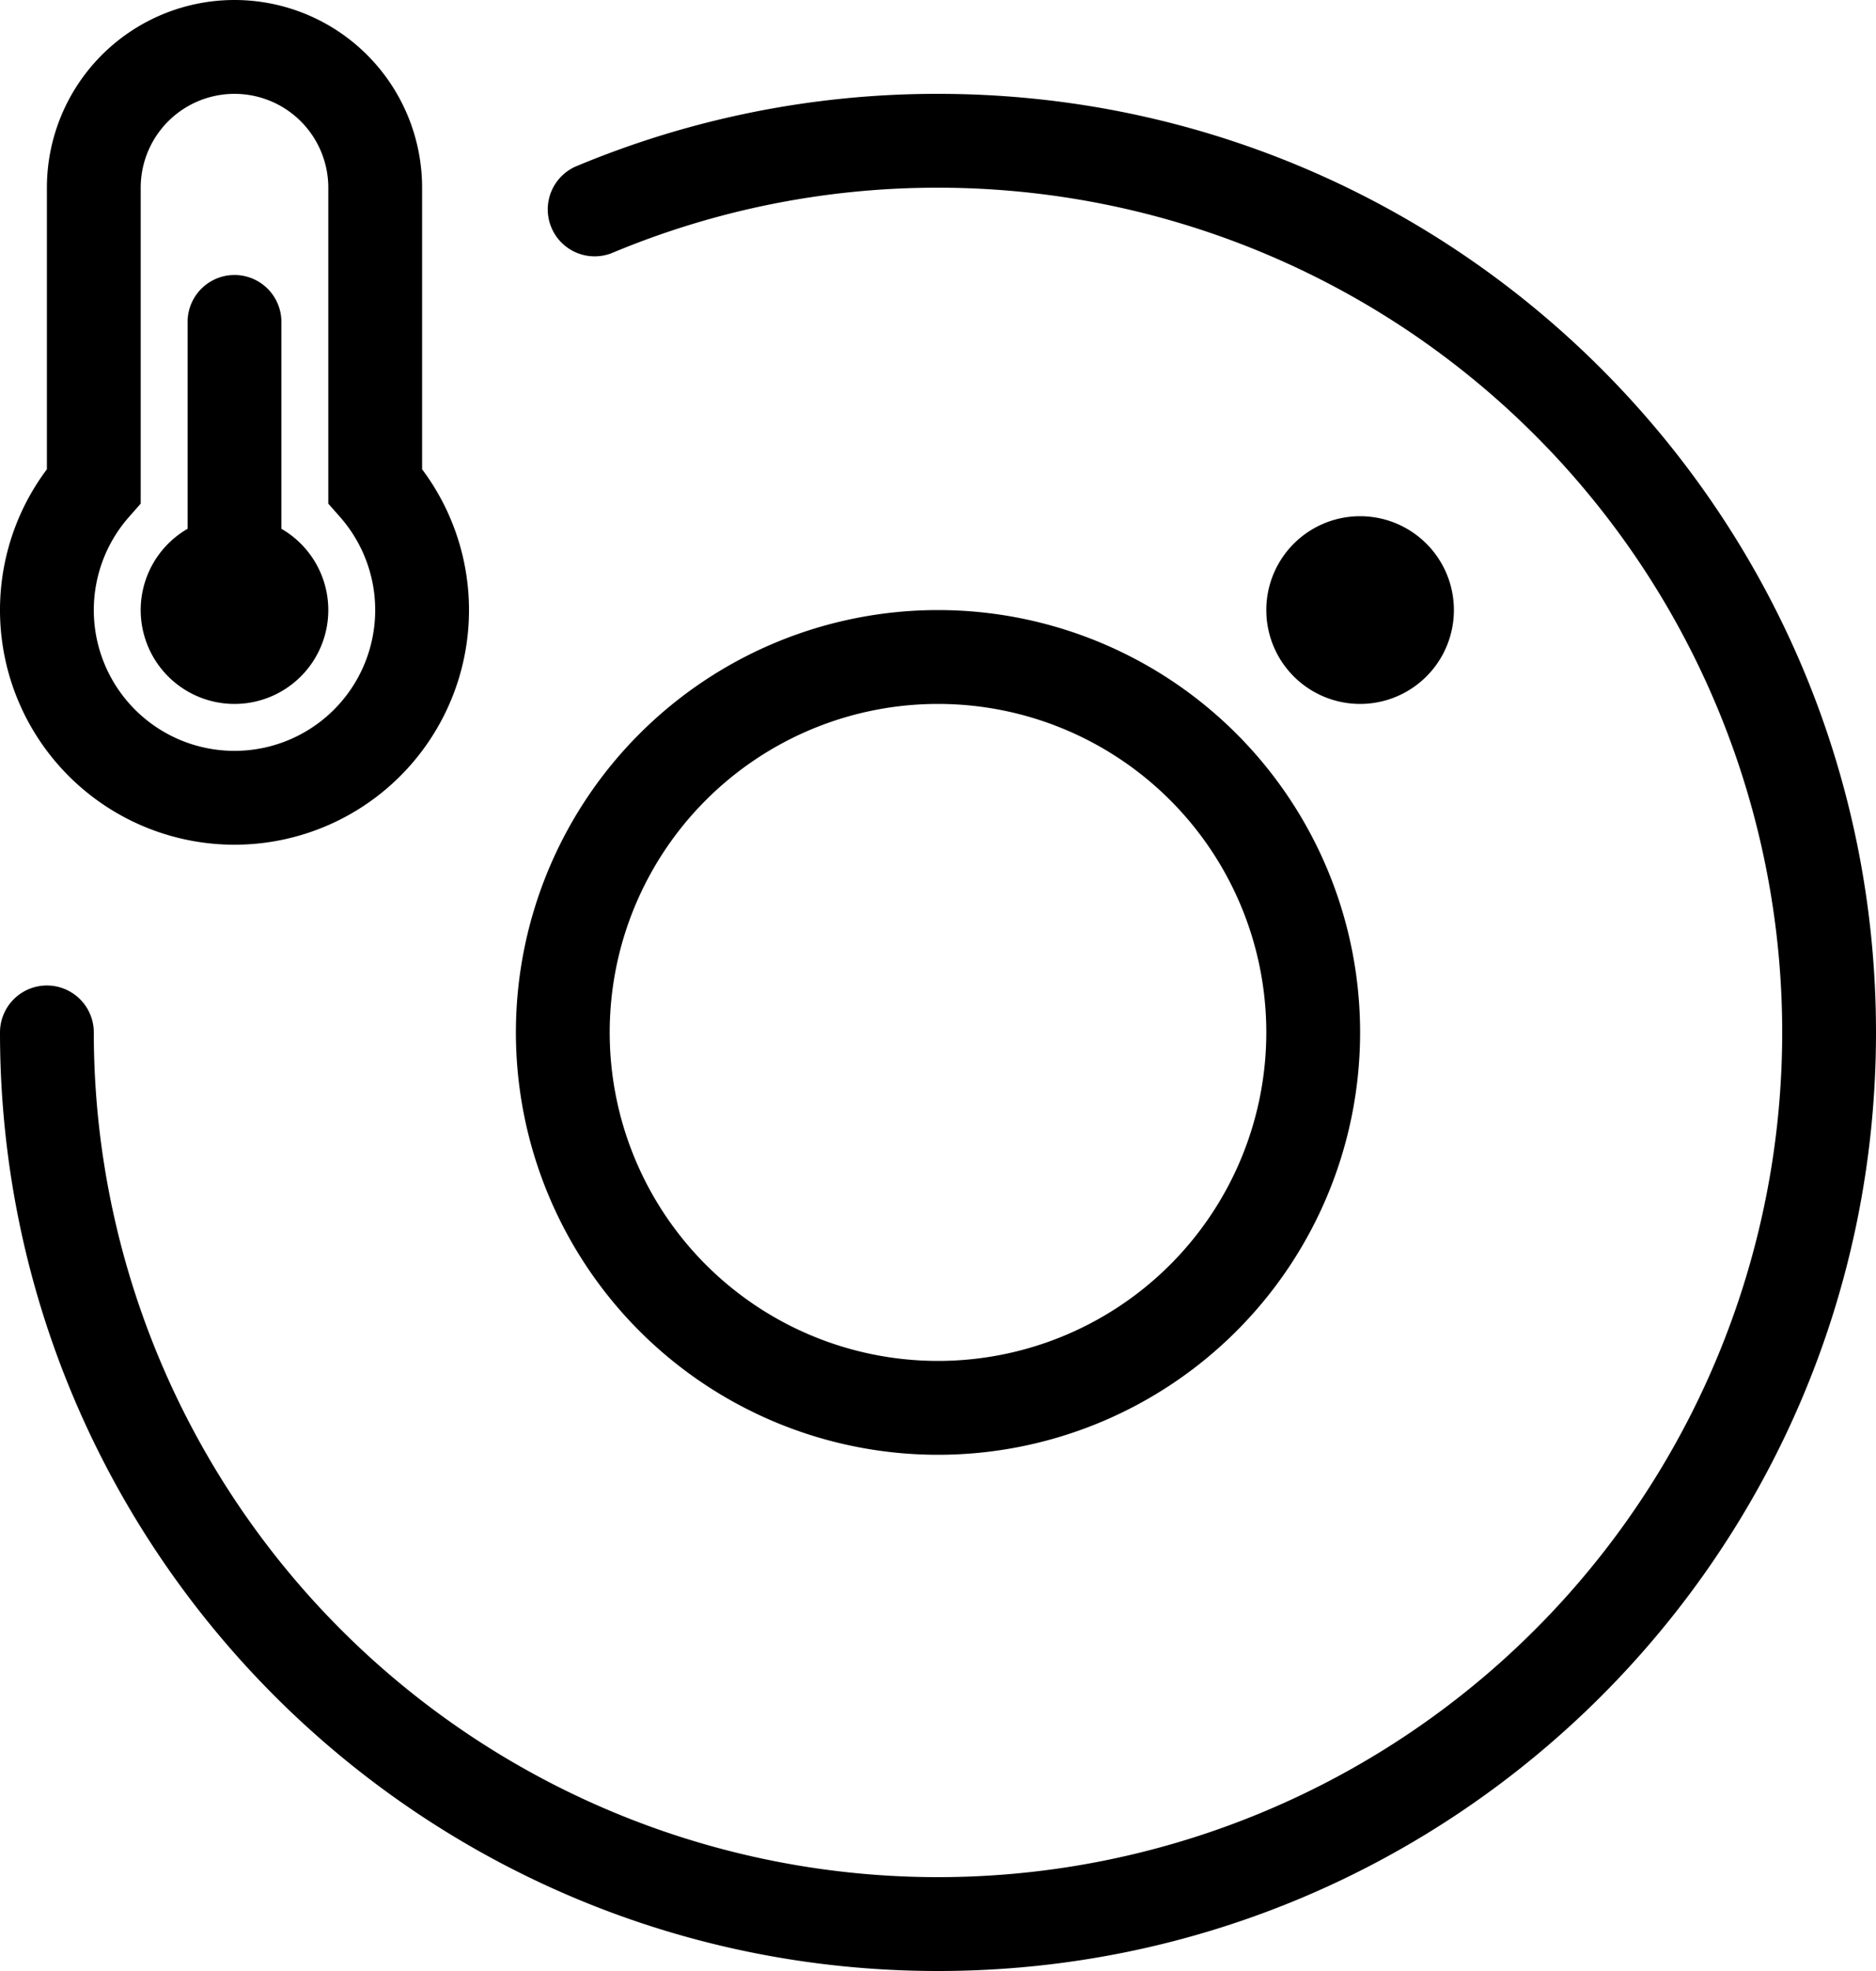 <svg width="20" height="21" xmlns="http://www.w3.org/2000/svg"><path d="M3 5.634a1 1 0 11-1 0V3.43a.5.5 0 111 0v2.203zM0 11a.5.5 0 011 0 9 9 0 1018 0 9 9 0 00-9-9 8.974 8.974 0 00-3.457.688.5.5 0 11-.384-.923A9.963 9.963 0 0110 1c5.523 0 10 4.477 10 10s-4.477 10-10 10S0 16.523 0 11zm10 4.5a4.5 4.5 0 110-9 4.5 4.5 0 010 9zm4.5-8a1 1 0 110-2 1 1 0 010 2zm-4.5 7a3.5 3.5 0 100-7 3.5 3.5 0 000 7zM.5 2a2 2 0 014 0v3a2.5 2.5 0 11-4 0V2zm.875 3.508a1.5 1.5 0 102.25 0L3.5 5.366V2a1 1 0 10-2 0v3.366l-.125.142z"/></svg>